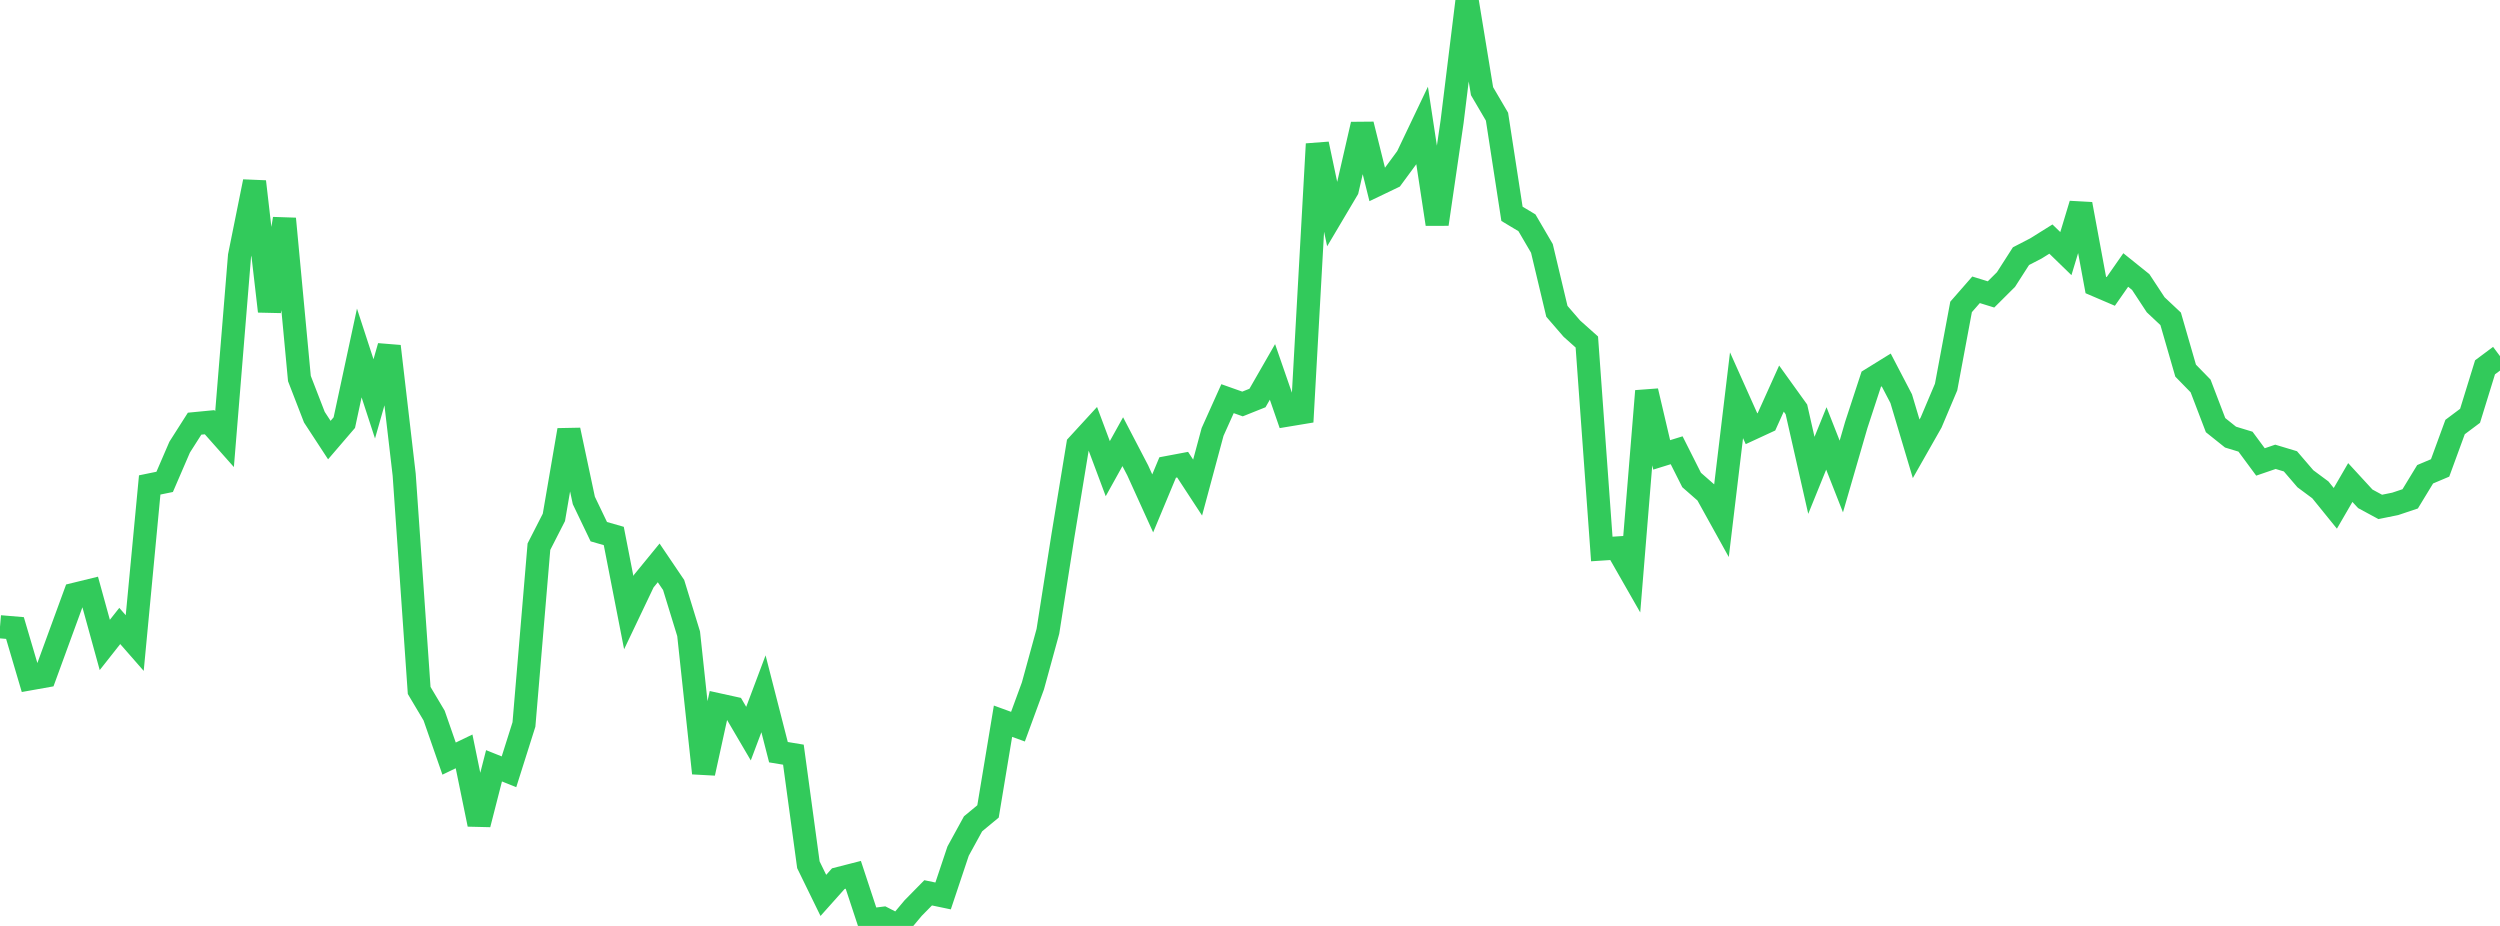 <?xml version="1.0" standalone="no"?>
<!DOCTYPE svg PUBLIC "-//W3C//DTD SVG 1.1//EN" "http://www.w3.org/Graphics/SVG/1.1/DTD/svg11.dtd">

<svg width="135" height="50" viewBox="0 0 135 50" preserveAspectRatio="none" 
  xmlns="http://www.w3.org/2000/svg"
  xmlns:xlink="http://www.w3.org/1999/xlink">


<polyline points="0.0, 33.845 0.808, 33.913 1.617, 36.655 2.425, 36.511 3.234, 34.297 4.042, 32.09 4.85, 31.892 5.659, 34.827 6.467, 33.802 7.275, 34.725 8.084, 26.187 8.892, 26.021 9.701, 24.147 10.509, 22.878 11.317, 22.8 12.126, 23.712 12.934, 13.818 13.743, 9.807 14.551, 16.809 15.359, 11.812 16.168, 20.441 16.976, 22.528 17.784, 23.764 18.593, 22.821 19.401, 19.06 20.21, 21.539 21.018, 18.7 21.826, 25.634 22.635, 37.284 23.443, 38.642 24.251, 40.965 25.06, 40.575 25.868, 44.514 26.677, 41.353 27.485, 41.677 28.293, 39.122 29.102, 29.521 29.91, 27.939 30.719, 23.224 31.527, 27.024 32.335, 28.71 33.144, 28.943 33.952, 33.081 34.76, 31.385 35.569, 30.396 36.377, 31.591 37.186, 34.224 37.994, 41.751 38.802, 38.06 39.611, 38.238 40.419, 39.616 41.228, 37.465 42.036, 40.618 42.844, 40.752 43.653, 46.698 44.461, 48.352 45.269, 47.447 46.078, 47.24 46.886, 49.689 47.695, 49.587 48.503, 50.0 49.311, 49.035 50.12, 48.212 50.928, 48.381 51.737, 45.961 52.545, 44.486 53.353, 43.817 54.162, 38.945 54.97, 39.24 55.778, 37.039 56.587, 34.091 57.395, 28.95 58.204, 24.029 59.012, 23.149 59.82, 25.308 60.629, 23.851 61.437, 25.401 62.246, 27.183 63.054, 25.244 63.862, 25.092 64.671, 26.329 65.479, 23.325 66.287, 21.528 67.096, 21.815 67.904, 21.492 68.713, 20.083 69.521, 22.415 70.329, 22.281 71.138, 7.776 71.946, 11.602 72.754, 10.239 73.563, 6.718 74.371, 9.968 75.18, 9.58 75.988, 8.482 76.796, 6.788 77.605, 12.104 78.413, 6.571 79.222, 0.0 80.03, 4.923 80.838, 6.301 81.647, 11.546 82.455, 12.031 83.263, 13.414 84.072, 16.811 84.88, 17.746 85.689, 18.468 86.497, 29.646 87.305, 29.593 88.114, 31.009 88.922, 21.117 89.731, 24.564 90.539, 24.314 91.347, 25.919 92.156, 26.628 92.964, 28.086 93.772, 21.344 94.581, 23.151 95.389, 22.777 96.198, 20.983 97.006, 22.107 97.814, 25.669 98.623, 23.675 99.431, 25.731 100.24, 22.941 101.048, 20.477 101.856, 19.977 102.665, 21.528 103.473, 24.235 104.281, 22.813 105.09, 20.9 105.898, 16.574 106.707, 15.649 107.515, 15.899 108.323, 15.095 109.132, 13.833 109.94, 13.415 110.749, 12.91 111.557, 13.695 112.365, 11.023 113.174, 15.391 113.982, 15.737 114.79, 14.58 115.599, 15.23 116.407, 16.458 117.216, 17.218 118.024, 20.014 118.832, 20.842 119.641, 22.958 120.449, 23.604 121.257, 23.85 122.066, 24.945 122.874, 24.668 123.683, 24.912 124.491, 25.853 125.299, 26.452 126.108, 27.45 126.916, 26.056 127.725, 26.936 128.533, 27.373 129.341, 27.209 130.15, 26.938 130.958, 25.61 131.766, 25.268 132.575, 23.059 133.383, 22.454 134.192, 19.835 135.0, 19.232" fill="none" stroke="#32ca5b" stroke-width="1.25"/>

</svg>
